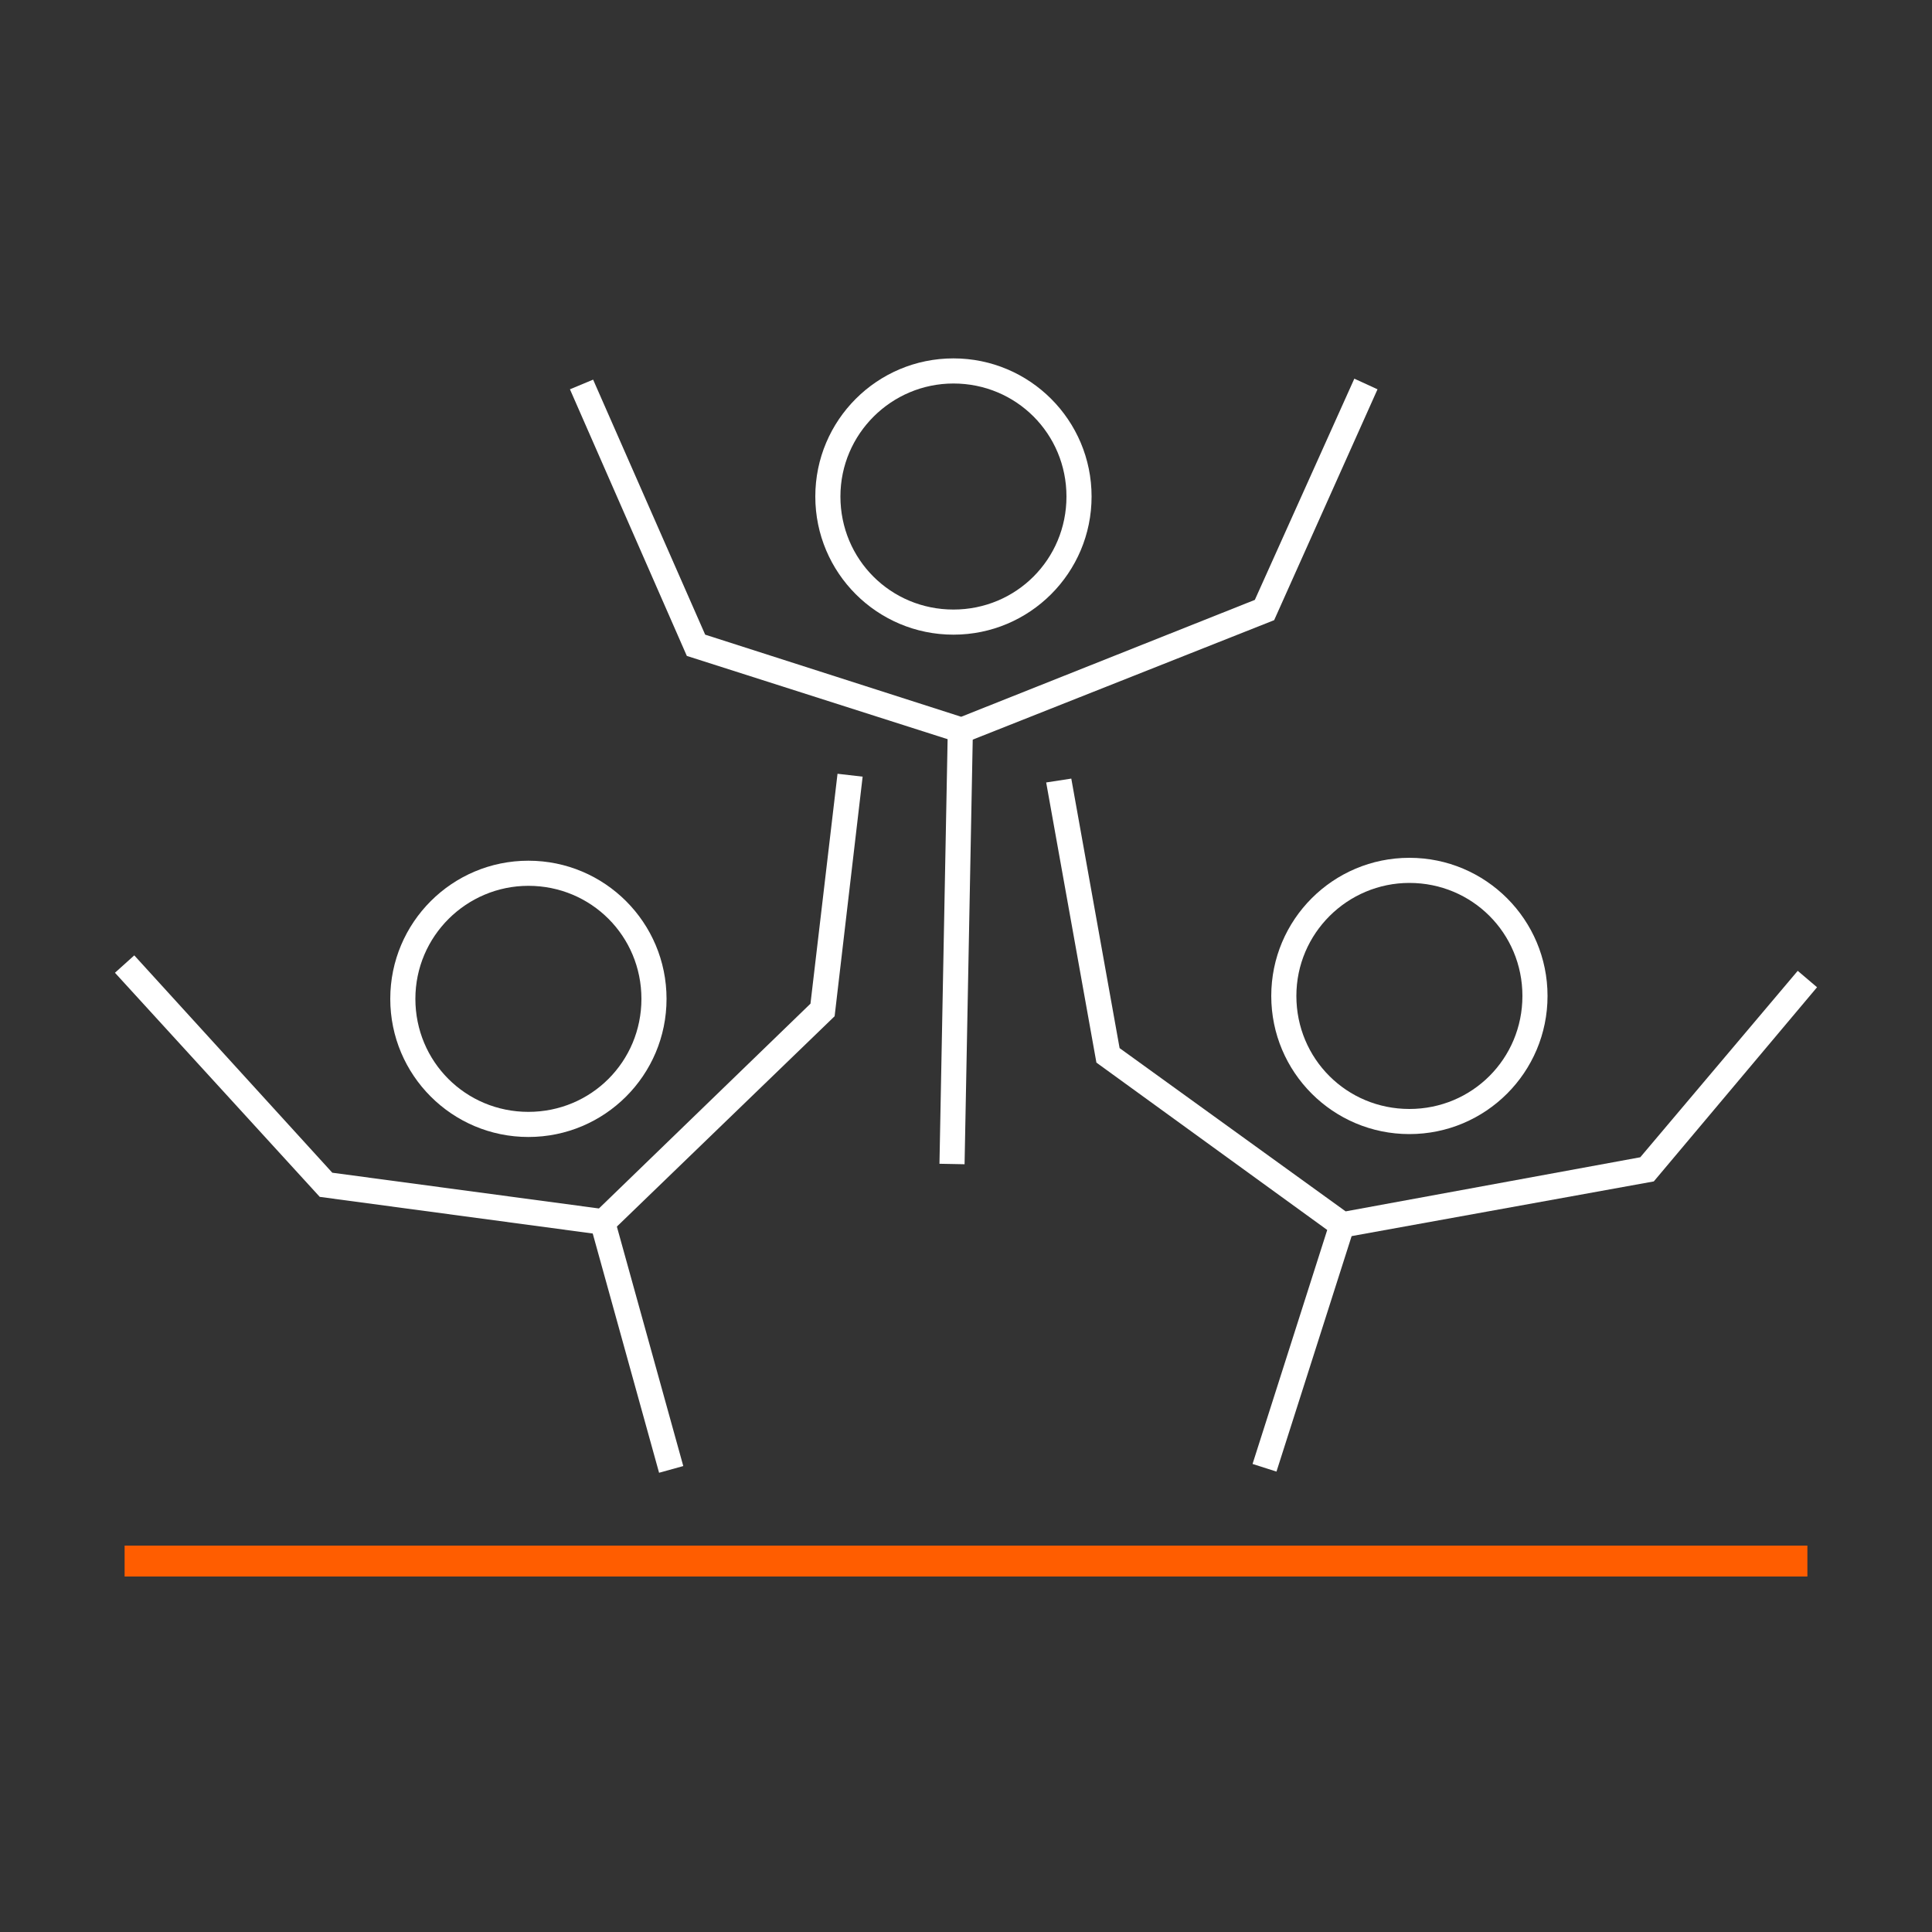 <?xml version="1.0" encoding="UTF-8"?>
<svg id="Layer_1" data-name="Layer 1" xmlns="http://www.w3.org/2000/svg" viewBox="0 0 200 200">
  <rect x="0" y="0" width="200" height="200" fill="#333333" stroke="none"/>
  <defs>
    <style>
      .cls-1 {
        fill: #fff;
      }

      .cls-2 {
        fill: #ff5d00;
      }
    </style>
  </defs>
  <g>
    <path class="cls-1" d="M145.9,117.4c-7.9,0-14.3-6.4-14.3-14.3s6.4-14.3,14.3-14.3,14.3,6.4,14.3,14.3-6.4,14.3-14.3,14.3ZM145.9,91.4c-6.4,0-11.7,5.2-11.7,11.7s5.2,11.7,11.7,11.7,11.7-5.2,11.7-11.7-5.2-11.7-11.7-11.7Z"/>
    <path class="cls-1" d="M98.7,65.7c-7.9,0-14.3-6.4-14.3-14.3s6.4-14.3,14.3-14.3,14.3,6.4,14.3,14.3-6.4,14.3-14.3,14.3ZM98.7,39.7c-6.4,0-11.7,5.2-11.7,11.7s5.2,11.7,11.7,11.7,11.7-5.2,11.7-11.7-5.2-11.7-11.7-11.7Z"/>
    <path class="cls-1" d="M54.7,117.7c-7.9,0-14.3-6.4-14.3-14.3s6.4-14.3,14.3-14.3,14.3,6.4,14.3,14.3-6.4,14.3-14.3,14.3ZM54.7,91.7c-6.4,0-11.7,5.2-11.7,11.7s5.2,11.7,11.7,11.7,11.7-5.2,11.7-11.7-5.2-11.7-11.7-11.7Z"/>
    <polygon class="cls-1" points="99.6 77 71.1 67.9 59 40.3 61.4 39.3 73 65.7 99.5 74.2 129.9 62.1 140.2 39.2 142.6 40.3 131.9 64.2 99.6 77"/>
    <polygon class="cls-1" points="62.9 127.9 33.1 123.9 11.9 100.7 13.9 98.9 34.4 121.4 62 125.1 83.9 103.9 86.7 80.1 89.3 80.4 86.4 105.2 62.9 127.9"/>
    <polygon class="cls-1" points="138.6 128.2 113.5 110 108.3 81 110.9 80.6 115.9 108.5 139.3 125.4 169.8 119.8 186.1 100.5 188.1 102.2 171.2 122.3 138.6 128.2"/>
    <rect class="cls-1" x="64.7" y="126.1" width="2.6" height="26.5" transform="translate(-34.9 22.7) rotate(-15.5)"/>
    <rect class="cls-1" x="121.7" y="138.1" width="26.4" height="2.6" transform="translate(-38.9 225.5) rotate(-72.3)"/>
    <rect class="cls-1" x="76.6" y="96.8" width="45" height="2.6" transform="translate(-1 195.2) rotate(-88.9)"/>
  </g>
  <rect class="cls-2" x="12.9" y="160" width="174.2" height="3.2"/>
</svg>
